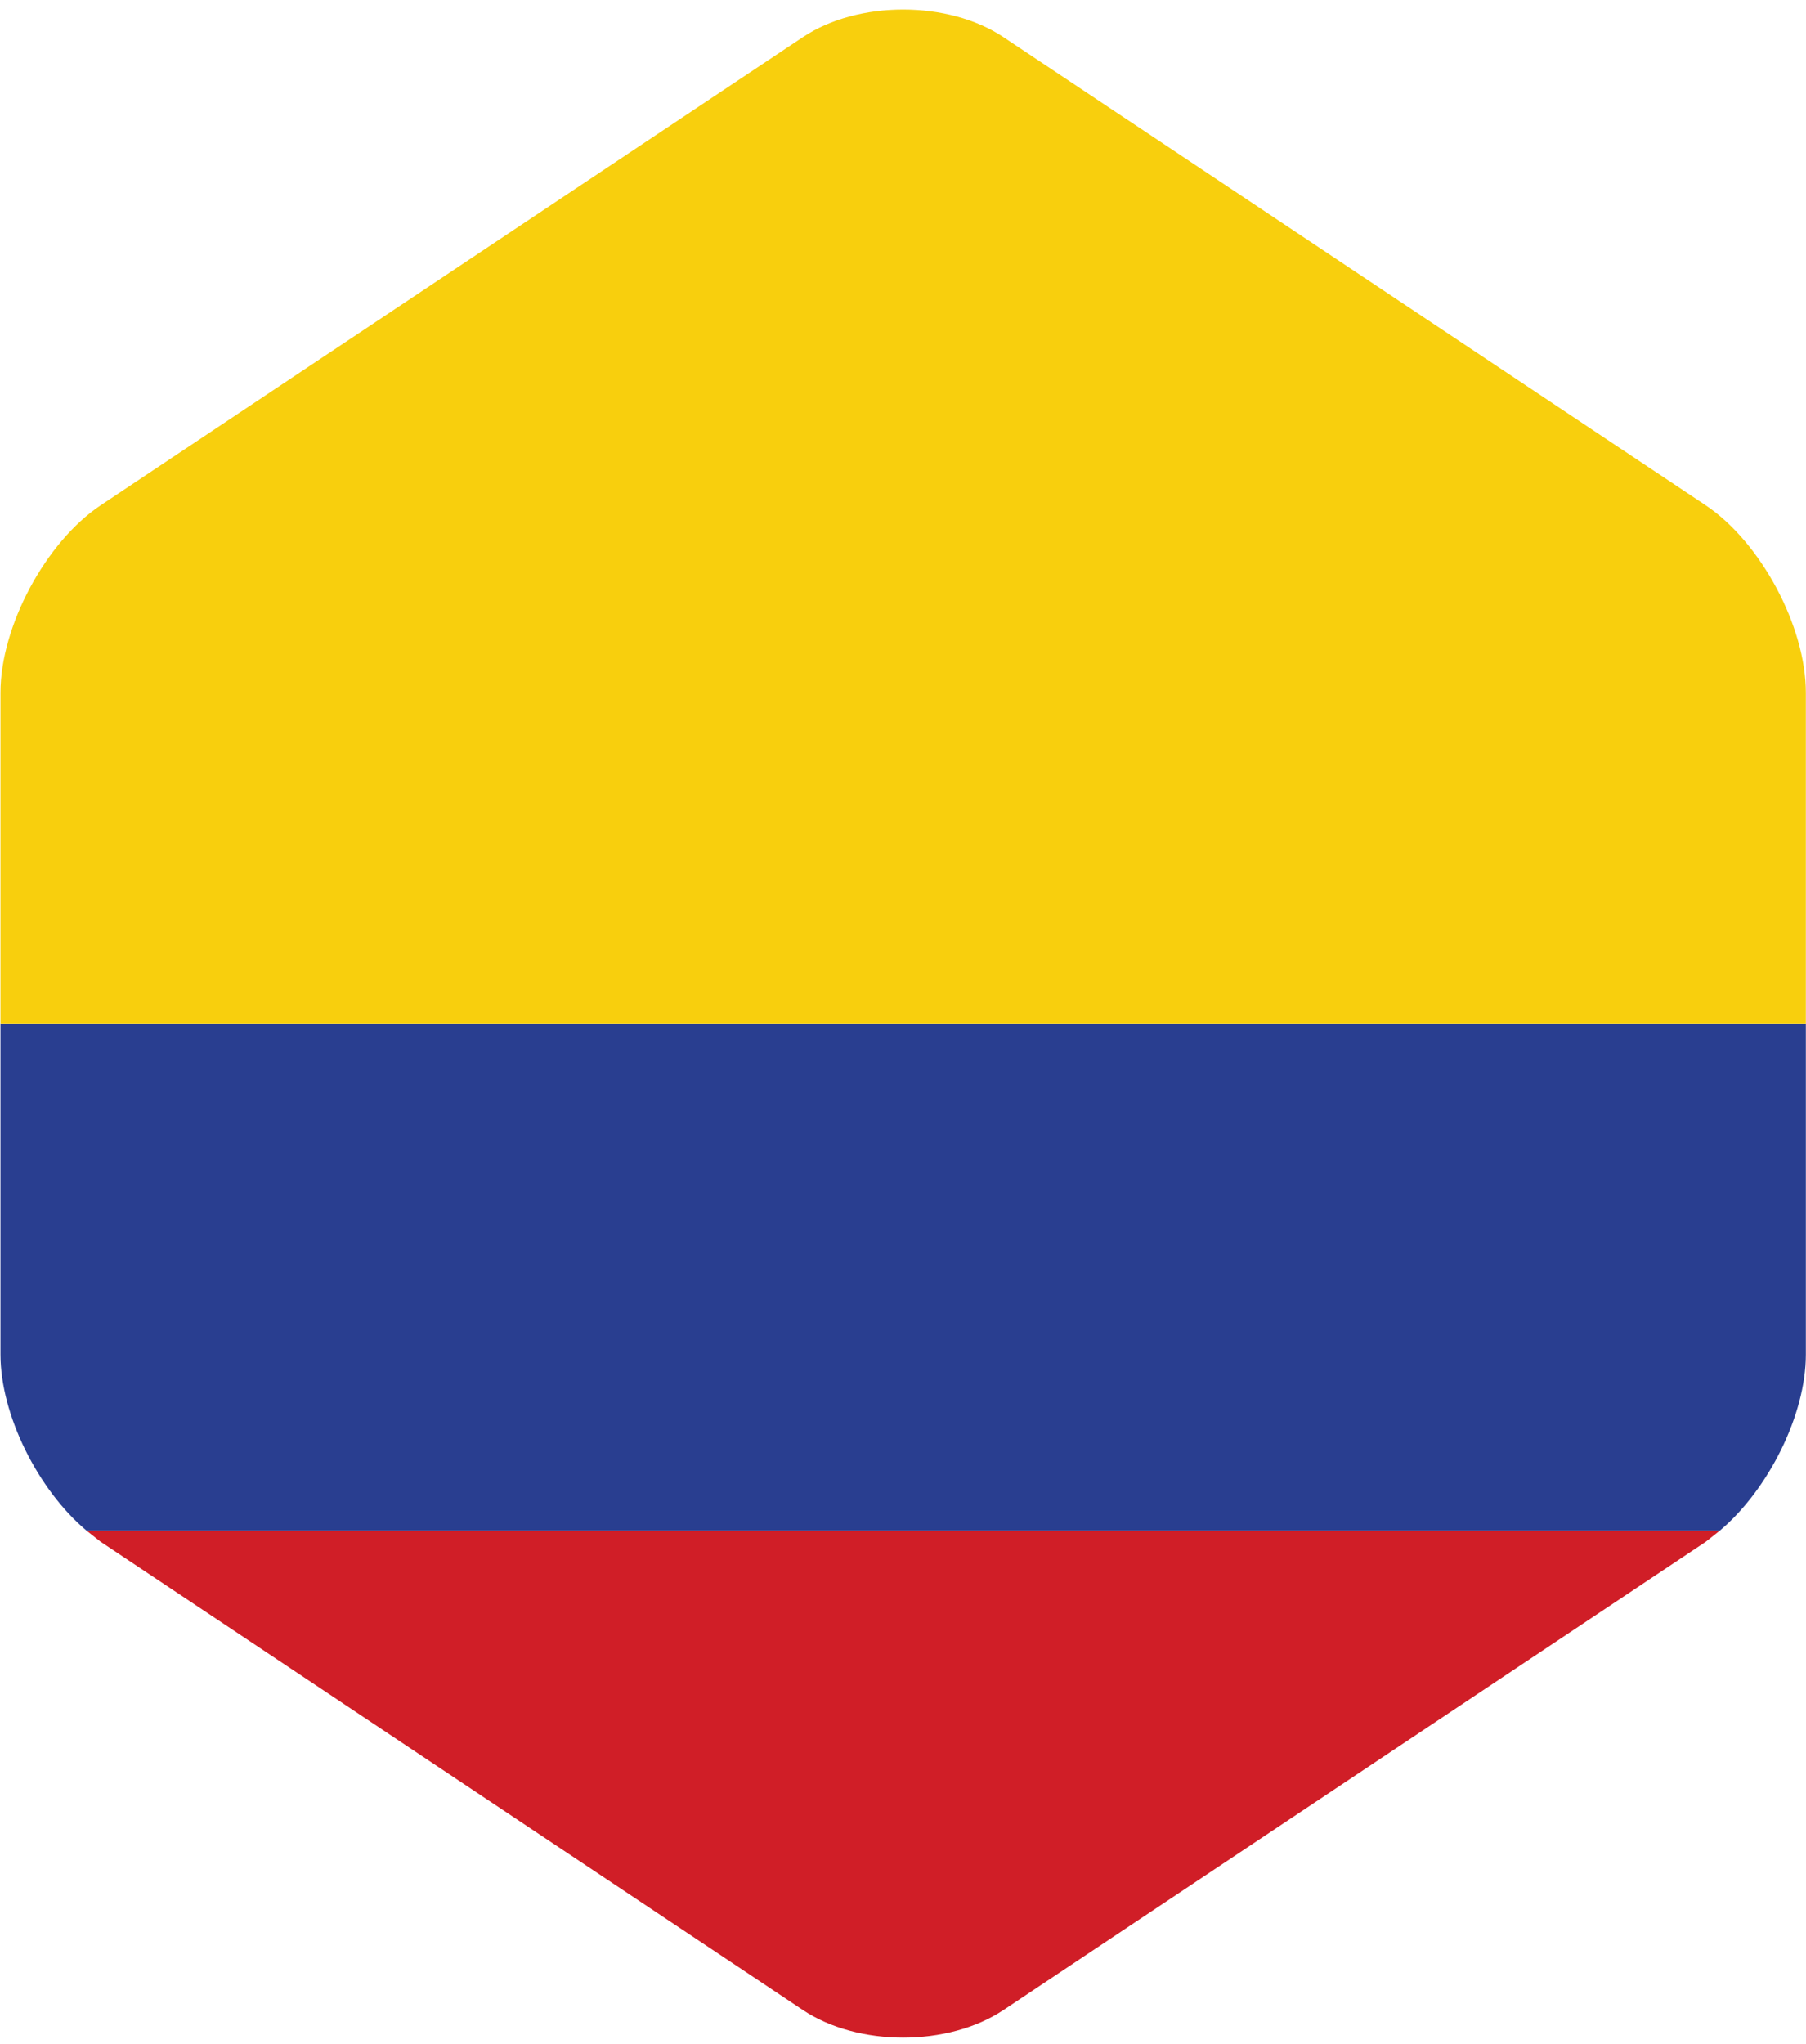 <svg xmlns="http://www.w3.org/2000/svg" viewBox="2.33 -0.2 38 43"><path d="M4.15 32l.298.235 14.777 9.852c1.16.773 3.057.773 4.217 0l14.777-9.851.298-.236H4.15" fill="#d01e27"/><path d="M2.34 21.333v6.964c0 1.27.791 2.848 1.81 3.703h34.367c1.018-.855 1.81-2.433 1.81-3.703v-6.964H2.34" fill="#293e90"/><path d="M4.448 10.43c-1.159.774-2.108 2.547-2.108 3.94v6.963h37.987V14.37c0-1.393-.95-3.166-2.108-3.94L23.442.58c-1.16-.773-3.058-.773-4.217 0L4.448 10.43" fill="#f8cf0d"/></svg>
